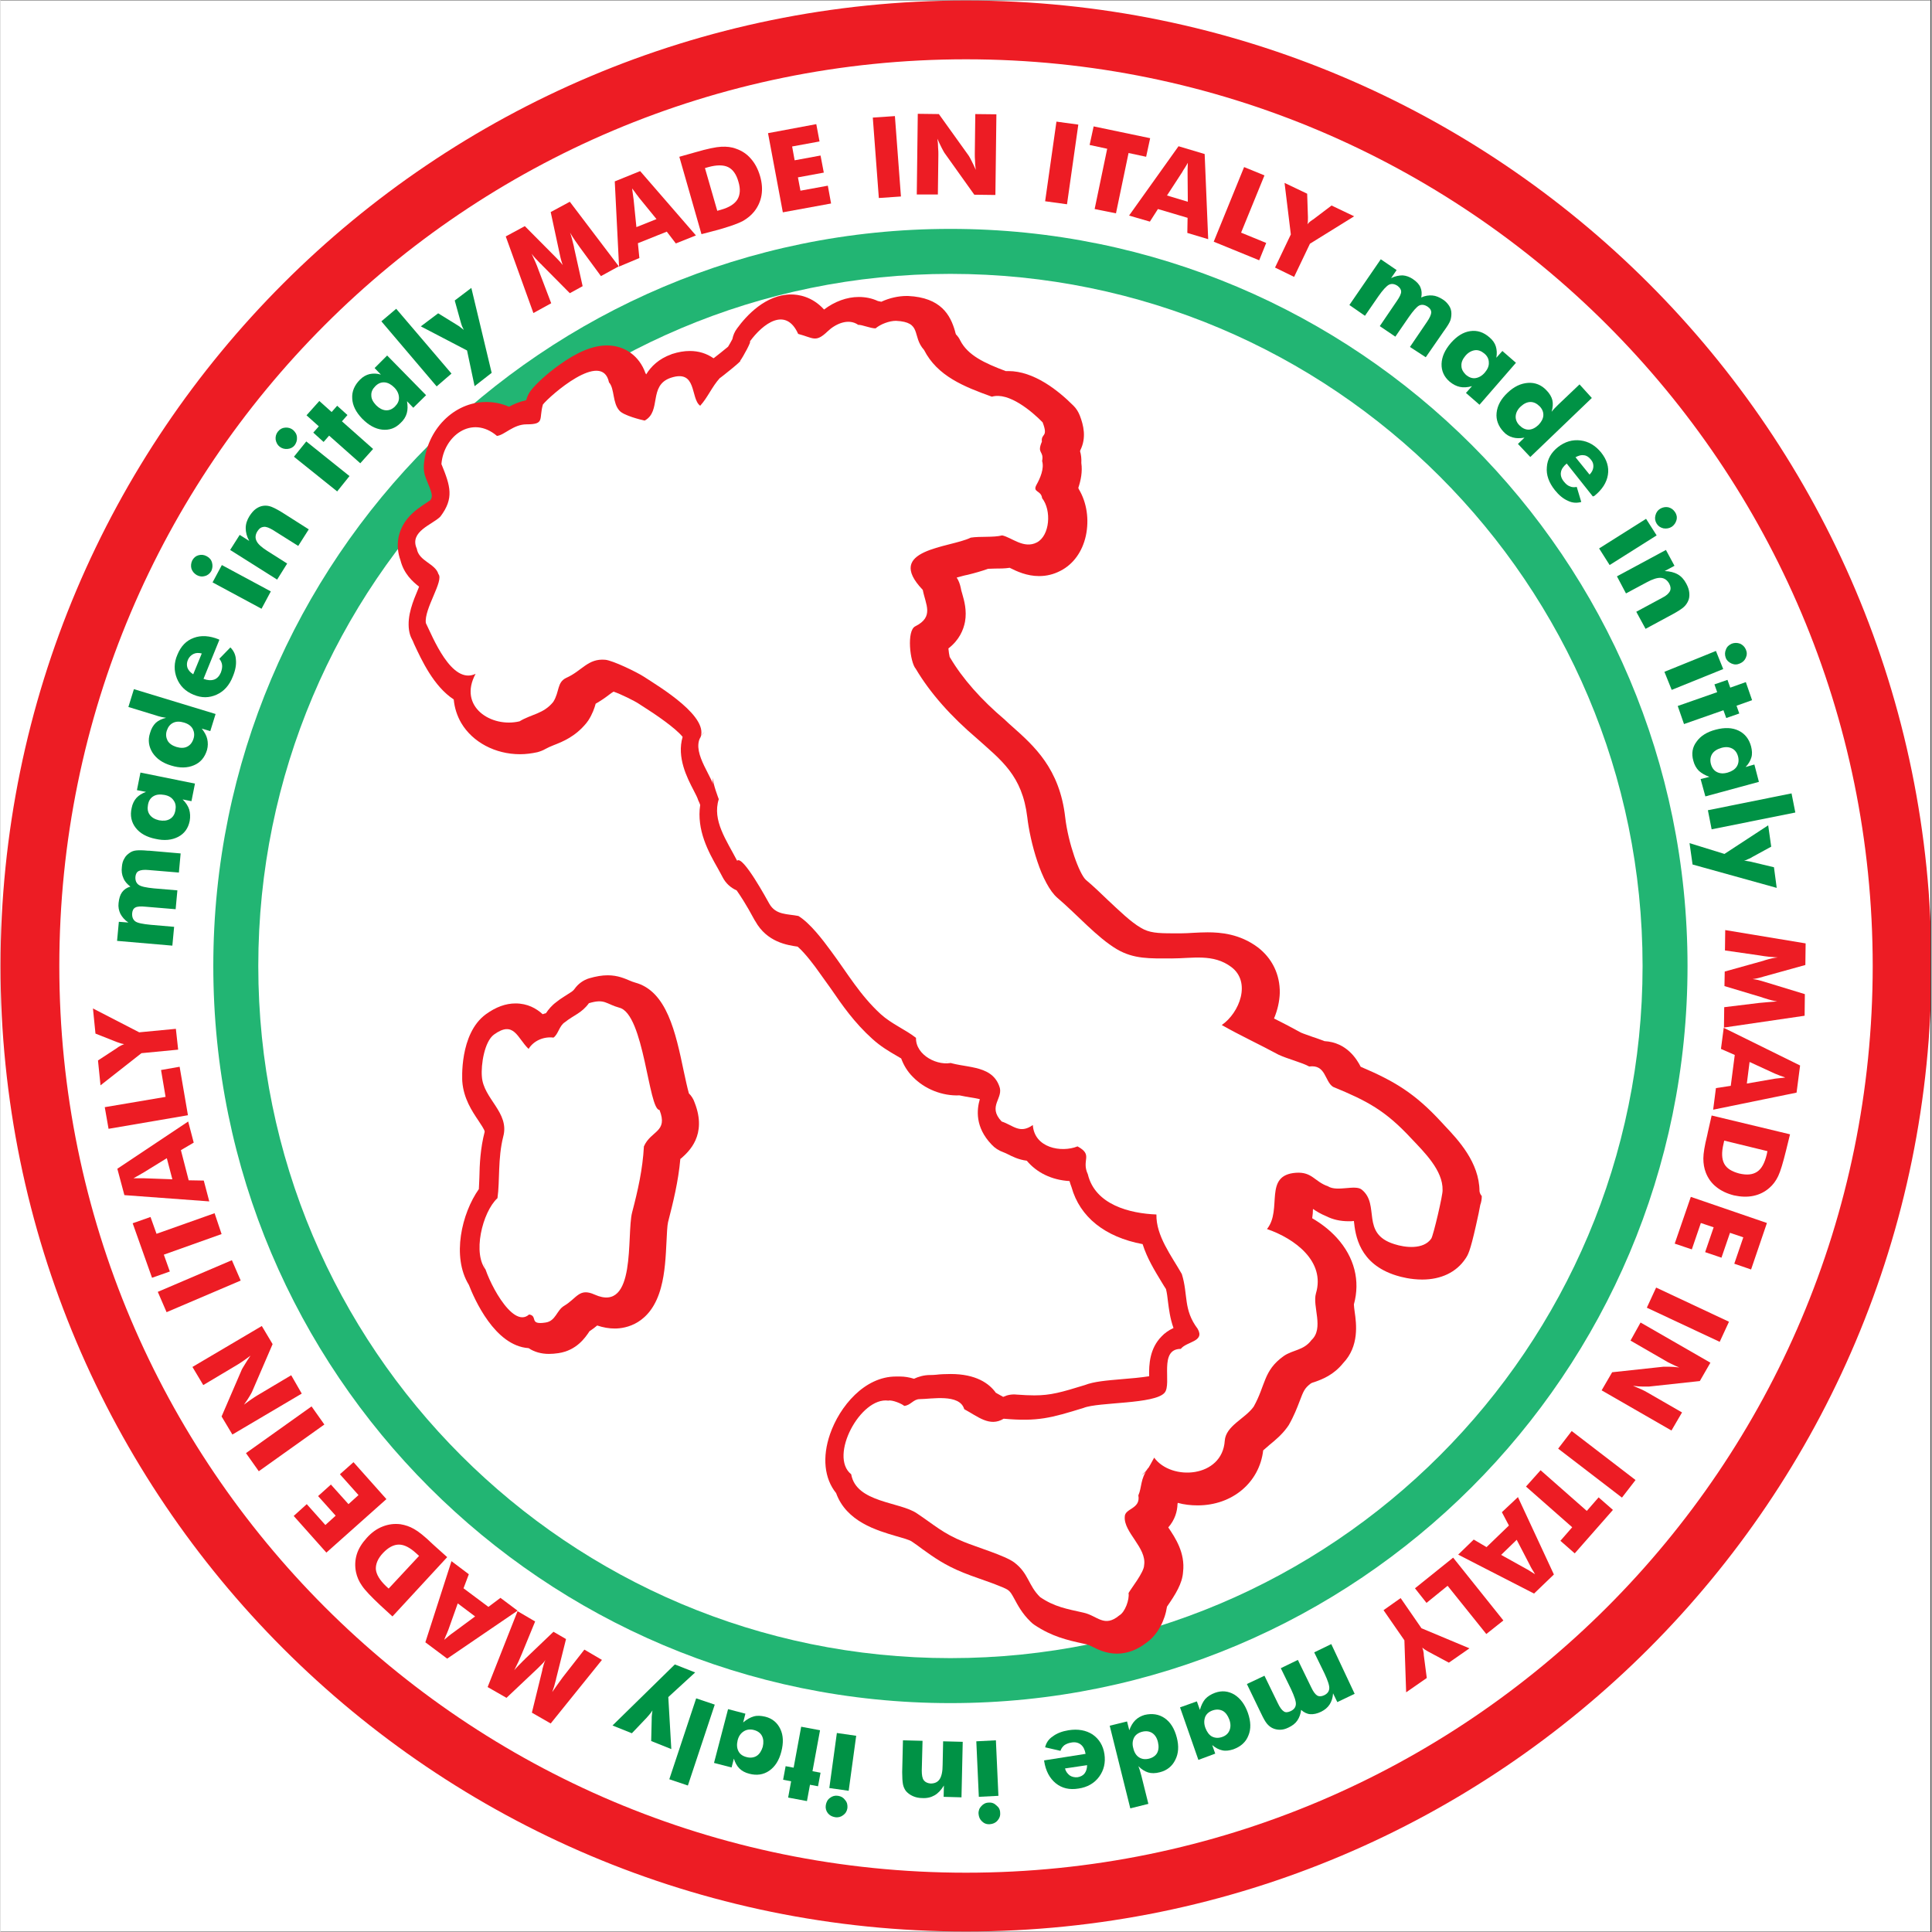 <svg xmlns="http://www.w3.org/2000/svg" xmlns:xlink="http://www.w3.org/1999/xlink" width="300" zoomAndPan="magnify" viewBox="0 0 224.88 225" height="300" preserveAspectRatio="xMidYMid meet" version="1.0"><rect x="0" y="0" width="224.88" height="225" fill="#333333" stroke="none"/><defs><clipPath id="1c4e434b78"><path d="M 0 0.059 L 224.762 0.059 L 224.762 224.938 L 0 224.938 Z M 0 0.059 " clip-rule="nonzero"/></clipPath></defs><g clip-path="url(#1c4e434b78)"><path fill="#ffffff" d="M 0 0.059 L 224.879 0.059 L 224.879 224.941 L 0 224.941 Z M 0 0.059 " fill-opacity="1" fill-rule="nonzero"/><path fill="#ffffff" d="M 0 0.059 L 224.879 0.059 L 224.879 224.941 L 0 224.941 Z M 0 0.059 " fill-opacity="1" fill-rule="nonzero"/><path fill="#ed1c24" d="M 112.441 0.059 C 50.355 0.059 0 50.414 0 112.5 C 0 174.586 50.355 224.941 112.441 224.941 C 174.527 224.941 224.879 174.586 224.879 112.5 C 224.879 50.414 174.527 0.059 112.441 0.059 Z M 112.441 218.094 C 54.129 218.094 6.848 170.812 6.848 112.5 C 6.848 54.188 54.129 6.906 112.441 6.906 C 170.75 6.906 218.035 54.188 218.035 112.5 C 218.035 170.812 170.75 218.094 112.441 218.094 Z M 112.441 218.094 " fill-opacity="1" fill-rule="nonzero"/></g><path fill="#22b573" d="M 110.625 26.656 C 63.227 26.656 24.781 65.07 24.781 112.5 C 24.781 159.898 63.199 198.344 110.625 198.344 C 158.023 198.344 196.469 159.93 196.469 112.5 C 196.469 65.102 158.023 26.656 110.625 26.656 Z M 110.625 193.105 C 66.125 193.105 30.02 157.031 30.02 112.5 C 30.02 67.969 66.125 31.895 110.625 31.895 C 155.156 31.895 191.234 67.969 191.234 112.5 C 191.234 157.031 155.156 193.105 110.625 193.105 Z M 110.625 193.105 " fill-opacity="1" fill-rule="nonzero"/><path fill="#009245" d="M 20.773 101.617 L 17.262 101.324 C 16.707 101.266 16.328 101.324 16.094 101.441 C 15.859 101.559 15.742 101.793 15.711 102.113 C 15.684 102.523 15.801 102.844 16.094 103.051 C 16.383 103.254 16.969 103.371 17.875 103.461 L 20.598 103.691 L 20.395 105.887 L 16.883 105.594 C 16.328 105.535 15.918 105.566 15.711 105.684 C 15.477 105.801 15.359 106.035 15.332 106.355 C 15.301 106.766 15.418 107.086 15.684 107.293 C 15.945 107.496 16.559 107.613 17.496 107.703 L 20.219 107.938 L 20.012 110.129 L 13.574 109.574 L 13.781 107.352 L 14.891 107.438 C 14.453 107.145 14.16 106.793 13.957 106.414 C 13.781 106.035 13.691 105.625 13.75 105.156 C 13.809 104.629 13.926 104.219 14.16 103.898 C 14.395 103.578 14.719 103.371 15.125 103.254 C 14.746 102.961 14.453 102.641 14.309 102.258 C 14.133 101.879 14.074 101.441 14.133 100.973 C 14.16 100.594 14.25 100.242 14.426 99.977 C 14.57 99.684 14.805 99.48 15.066 99.305 C 15.273 99.156 15.535 99.07 15.801 99.043 C 16.094 99.012 16.531 99.012 17.145 99.07 L 17.293 99.07 L 20.977 99.391 Z M 20.773 101.617 " fill-opacity="1" fill-rule="nonzero"/><path fill="#009245" d="M 16.297 89.973 L 22.645 91.258 L 22.238 93.305 L 21.211 93.102 C 21.594 93.48 21.855 93.891 21.973 94.273 C 22.09 94.68 22.121 95.121 22.031 95.617 C 21.855 96.465 21.418 97.082 20.688 97.461 C 19.953 97.84 19.078 97.93 18.051 97.695 C 17.027 97.492 16.238 97.051 15.742 96.406 C 15.242 95.766 15.066 94.973 15.273 94.098 C 15.359 93.629 15.566 93.219 15.828 92.926 C 16.094 92.633 16.473 92.398 16.941 92.223 L 15.887 92.02 Z M 19.078 92.574 C 18.578 92.488 18.168 92.516 17.816 92.723 C 17.469 92.926 17.262 93.246 17.176 93.715 C 17.086 94.184 17.145 94.566 17.379 94.887 C 17.613 95.207 17.965 95.414 18.461 95.531 C 18.961 95.617 19.367 95.59 19.719 95.383 C 20.07 95.18 20.277 94.855 20.363 94.391 C 20.453 93.922 20.395 93.539 20.16 93.219 C 19.926 92.867 19.574 92.664 19.078 92.574 Z M 19.078 92.574 " fill-opacity="1" fill-rule="nonzero"/><path fill="#009245" d="M 15.535 80.258 L 25.047 83.152 L 24.43 85.145 L 23.438 84.852 C 23.758 85.262 23.992 85.672 24.078 86.078 C 24.168 86.488 24.168 86.898 24.051 87.336 C 23.785 88.215 23.289 88.801 22.527 89.121 C 21.77 89.445 20.891 89.473 19.867 89.152 C 18.871 88.859 18.168 88.363 17.703 87.66 C 17.262 86.957 17.145 86.195 17.41 85.379 C 17.555 84.852 17.789 84.469 18.082 84.18 C 18.375 83.914 18.785 83.711 19.281 83.594 C 19.137 83.562 18.961 83.535 18.754 83.504 C 18.578 83.445 18.375 83.418 18.141 83.328 L 14.891 82.336 Z M 21.359 84.148 C 20.891 84.004 20.453 84.004 20.102 84.18 C 19.75 84.352 19.516 84.645 19.367 85.086 C 19.223 85.523 19.281 85.902 19.457 86.254 C 19.66 86.605 20.012 86.84 20.48 86.988 C 20.977 87.133 21.387 87.133 21.738 86.957 C 22.09 86.781 22.324 86.488 22.469 86.051 C 22.617 85.613 22.559 85.23 22.383 84.879 C 22.18 84.527 21.855 84.293 21.359 84.148 Z M 21.359 84.148 " fill-opacity="1" fill-rule="nonzero"/><path fill="#009245" d="M 25.484 74.523 L 23.641 79.059 C 24.109 79.234 24.52 79.262 24.871 79.145 C 25.223 79.027 25.484 78.734 25.66 78.328 C 25.777 78.004 25.836 77.711 25.805 77.449 C 25.777 77.184 25.66 76.949 25.484 76.719 L 26.77 75.398 C 27.152 75.781 27.387 76.25 27.414 76.836 C 27.473 77.418 27.355 78.062 27.062 78.766 C 26.656 79.82 26.012 80.52 25.164 80.902 C 24.312 81.281 23.438 81.312 22.469 80.902 C 21.535 80.52 20.891 79.875 20.539 79 C 20.188 78.121 20.188 77.184 20.598 76.25 C 21.008 75.254 21.621 74.609 22.5 74.289 C 23.348 73.965 24.344 74.023 25.426 74.465 Z M 23.438 76.102 C 23.086 76.016 22.762 76.016 22.469 76.16 C 22.18 76.309 21.973 76.512 21.828 76.836 C 21.68 77.184 21.68 77.477 21.77 77.77 C 21.887 78.062 22.09 78.297 22.441 78.531 Z M 23.438 76.102 " fill-opacity="1" fill-rule="nonzero"/><path fill="#009245" d="M 22.852 66.973 C 22.559 66.797 22.352 66.562 22.238 66.242 C 22.148 65.922 22.18 65.598 22.324 65.277 C 22.5 64.957 22.734 64.75 23.055 64.664 C 23.379 64.574 23.699 64.605 24.02 64.781 C 24.344 64.957 24.547 65.188 24.637 65.539 C 24.723 65.863 24.695 66.184 24.547 66.504 C 24.371 66.797 24.137 67.004 23.785 67.09 C 23.496 67.18 23.172 67.148 22.852 66.973 Z M 30.398 70.895 L 24.695 67.824 L 25.777 65.805 L 31.48 68.875 Z M 30.398 70.895 " fill-opacity="1" fill-rule="nonzero"/><path fill="#009245" d="M 32.215 67.5 L 26.742 64.047 L 27.855 62.293 L 28.965 62.996 C 28.672 62.469 28.555 61.973 28.555 61.504 C 28.555 61.035 28.703 60.566 28.996 60.098 C 29.23 59.746 29.465 59.453 29.754 59.25 C 30.047 59.047 30.34 58.93 30.664 58.898 C 30.926 58.871 31.219 58.898 31.539 59.016 C 31.832 59.133 32.242 59.336 32.77 59.66 L 35.898 61.648 L 34.672 63.578 L 31.746 61.738 C 31.305 61.473 30.957 61.328 30.664 61.355 C 30.371 61.387 30.137 61.531 29.93 61.855 C 29.668 62.262 29.641 62.645 29.812 62.996 C 29.988 63.375 30.43 63.754 31.074 64.164 L 33.383 65.629 Z M 32.215 67.5 " fill-opacity="1" fill-rule="nonzero"/><path fill="#009245" d="M 32.508 52.023 C 32.242 51.816 32.098 51.527 32.039 51.176 C 32.008 50.824 32.098 50.531 32.301 50.266 C 32.535 49.977 32.797 49.828 33.148 49.801 C 33.5 49.77 33.793 49.859 34.059 50.062 C 34.32 50.297 34.496 50.559 34.523 50.91 C 34.555 51.262 34.465 51.555 34.262 51.848 C 34.059 52.109 33.766 52.258 33.414 52.285 C 33.09 52.316 32.77 52.227 32.508 52.023 Z M 39.207 57.23 L 34.172 53.191 L 35.609 51.41 L 40.641 55.445 Z M 39.207 57.23 " fill-opacity="1" fill-rule="nonzero"/><path fill="#009245" d="M 41.898 53.953 L 38.27 50.734 L 37.625 51.469 L 36.426 50.383 L 37.07 49.652 L 35.637 48.367 L 37.129 46.699 L 38.562 47.984 L 39.207 47.254 L 40.406 48.336 L 39.762 49.066 L 43.391 52.285 Z M 41.898 53.953 " fill-opacity="1" fill-rule="nonzero"/><path fill="#009245" d="M 45.027 41.402 L 49.562 46.023 L 48.07 47.488 L 47.34 46.727 C 47.43 47.254 47.43 47.723 47.312 48.133 C 47.195 48.543 46.961 48.922 46.578 49.273 C 45.965 49.887 45.262 50.121 44.445 50.035 C 43.625 49.945 42.863 49.508 42.133 48.773 C 41.402 48.016 40.992 47.223 40.961 46.406 C 40.902 45.586 41.227 44.855 41.867 44.211 C 42.219 43.859 42.602 43.656 42.98 43.566 C 43.391 43.48 43.828 43.48 44.297 43.625 L 43.566 42.863 Z M 45.848 45.117 C 45.496 44.766 45.117 44.562 44.734 44.531 C 44.328 44.504 43.977 44.648 43.652 44.973 C 43.332 45.293 43.156 45.645 43.184 46.055 C 43.184 46.465 43.391 46.816 43.742 47.195 C 44.094 47.547 44.473 47.75 44.852 47.781 C 45.262 47.809 45.613 47.664 45.938 47.34 C 46.258 47.02 46.434 46.668 46.402 46.258 C 46.375 45.848 46.199 45.469 45.848 45.117 Z M 45.848 45.117 " fill-opacity="1" fill-rule="nonzero"/><path fill="#009245" d="M 50.793 45 L 44.355 37.422 L 46.082 35.961 L 52.52 43.508 Z M 50.793 45 " fill-opacity="1" fill-rule="nonzero"/><path fill="#009245" d="M 55.211 44.973 L 54.332 40.816 L 48.949 38.008 L 50.969 36.488 L 53.105 37.805 C 53.281 37.922 53.453 38.008 53.57 38.125 C 53.719 38.242 53.836 38.328 53.953 38.418 C 53.895 38.27 53.805 38.125 53.746 37.98 C 53.688 37.832 53.629 37.629 53.57 37.422 L 52.898 34.996 L 54.832 33.531 L 57.199 43.422 Z M 55.211 44.973 " fill-opacity="1" fill-rule="nonzero"/><path fill="#ed1c24" d="M 72.004 31.016 L 69.926 32.156 L 67.5 28.852 C 67.324 28.617 67.148 28.352 66.941 28.059 C 66.738 27.77 66.535 27.445 66.328 27.094 C 66.477 27.477 66.594 27.973 66.738 28.559 C 66.77 28.676 66.797 28.793 66.797 28.852 L 67.793 33.328 L 66.301 34.145 L 63.082 30.898 C 63.051 30.84 62.965 30.781 62.875 30.695 C 62.438 30.254 62.086 29.875 61.852 29.551 C 62 29.875 62.145 30.195 62.293 30.52 C 62.438 30.84 62.555 31.16 62.672 31.484 L 64.133 35.316 L 62.059 36.457 L 58.84 27.535 L 61.062 26.336 L 64.602 29.902 C 64.633 29.934 64.66 29.961 64.719 30.02 C 65.043 30.344 65.305 30.637 65.48 30.867 C 65.422 30.723 65.363 30.547 65.305 30.344 C 65.246 30.137 65.188 29.902 65.129 29.609 L 64.074 24.695 L 66.301 23.496 Z M 72.004 31.016 " fill-opacity="1" fill-rule="nonzero"/><path fill="#ed1c24" d="M 72.035 31.043 L 71.535 21.125 L 74.492 19.926 L 80.988 27.418 L 78.648 28.352 L 77.594 26.977 L 74.23 28.324 L 74.402 30.051 Z M 74.055 26.449 L 76.395 25.516 L 74.344 23 C 74.285 22.91 74.199 22.793 74.055 22.617 C 73.938 22.441 73.762 22.207 73.555 21.945 C 73.586 22.18 73.613 22.414 73.645 22.617 C 73.672 22.824 73.703 23.027 73.73 23.234 Z M 74.055 26.449 " fill-opacity="1" fill-rule="nonzero"/><path fill="#ed1c24" d="M 81.633 27.27 L 79.055 18.258 L 80.93 17.73 C 82.332 17.324 83.328 17.117 83.941 17.09 C 84.559 17.059 85.141 17.117 85.668 17.324 C 86.34 17.555 86.926 17.938 87.395 18.492 C 87.863 19.02 88.215 19.691 88.449 20.48 C 88.684 21.273 88.742 22.031 88.625 22.734 C 88.508 23.438 88.215 24.082 87.773 24.637 C 87.426 25.074 86.984 25.426 86.488 25.719 C 85.961 26.012 85.113 26.305 83.941 26.656 L 83.531 26.773 Z M 83.473 24.551 L 83.883 24.434 C 84.848 24.168 85.492 23.758 85.816 23.234 C 86.137 22.707 86.195 22.004 85.934 21.156 C 85.699 20.309 85.289 19.723 84.73 19.457 C 84.176 19.195 83.414 19.195 82.449 19.457 L 82.039 19.574 Z M 83.473 24.551 " fill-opacity="1" fill-rule="nonzero"/><path fill="#ed1c24" d="M 91.109 24.727 L 89.383 15.508 L 95.004 14.457 L 95.383 16.473 L 92.191 17.059 L 92.484 18.668 L 95.5 18.113 L 95.879 20.102 L 92.867 20.656 L 93.16 22.207 L 96.348 21.625 L 96.727 23.699 Z M 91.109 24.727 " fill-opacity="1" fill-rule="nonzero"/><path fill="#ed1c24" d="M 102.289 23.059 L 101.586 13.695 L 104.16 13.52 L 104.863 22.883 Z M 102.289 23.059 " fill-opacity="1" fill-rule="nonzero"/><path fill="#ed1c24" d="M 106.707 22.648 L 106.824 13.254 L 109.281 13.285 L 112.762 18.141 C 112.82 18.23 112.938 18.434 113.082 18.727 C 113.23 19.02 113.406 19.371 113.582 19.781 C 113.523 19.398 113.492 19.047 113.492 18.727 C 113.465 18.434 113.465 18.141 113.465 17.906 L 113.523 13.285 L 115.98 13.312 L 115.863 22.707 L 113.406 22.676 L 109.922 17.789 C 109.867 17.703 109.75 17.496 109.602 17.207 C 109.457 16.914 109.281 16.562 109.105 16.152 C 109.164 16.531 109.191 16.883 109.191 17.207 C 109.223 17.496 109.223 17.789 109.223 18.023 L 109.164 22.648 Z M 106.707 22.648 " fill-opacity="1" fill-rule="nonzero"/><path fill="#ed1c24" d="M 121.656 23.438 L 122.973 14.164 L 125.52 14.512 L 124.203 23.789 Z M 121.656 23.438 " fill-opacity="1" fill-rule="nonzero"/><path fill="#ed1c24" d="M 127.422 24.344 L 128.883 17.324 L 126.836 16.883 L 127.305 14.719 L 133.887 16.094 L 133.418 18.258 L 131.371 17.82 L 129.906 24.844 Z M 127.422 24.344 " fill-opacity="1" fill-rule="nonzero"/><path fill="#ed1c24" d="M 131.43 25.105 L 137.191 17.031 L 140.234 17.938 L 140.645 27.855 L 138.215 27.125 L 138.246 25.367 L 134.793 24.344 L 133.855 25.809 Z M 135.848 22.766 L 138.273 23.496 L 138.246 20.25 C 138.246 20.16 138.246 19.984 138.246 19.781 C 138.246 19.574 138.273 19.281 138.273 18.961 C 138.156 19.164 138.043 19.371 137.926 19.547 C 137.809 19.723 137.691 19.898 137.602 20.074 Z M 135.848 22.766 " fill-opacity="1" fill-rule="nonzero"/><path fill="#ed1c24" d="M 141.289 28.148 L 144.828 19.457 L 147.199 20.426 L 144.477 27.094 L 147.402 28.293 L 146.586 30.312 Z M 141.289 28.148 " fill-opacity="1" fill-rule="nonzero"/><path fill="#ed1c24" d="M 148.43 31.16 L 150.27 27.301 L 149.539 21.301 L 152.172 22.559 L 152.262 25.281 C 152.262 25.309 152.262 25.309 152.262 25.367 C 152.262 25.66 152.262 25.926 152.203 26.129 C 152.32 25.953 152.523 25.777 152.758 25.633 C 152.789 25.602 152.816 25.574 152.848 25.574 L 155.012 23.934 L 157.645 25.191 L 152.496 28.383 L 150.652 32.246 Z M 148.43 31.16 " fill-opacity="1" fill-rule="nonzero"/><path fill="#009245" d="M 164.141 40.406 L 166.129 37.48 C 166.449 37.012 166.598 36.664 166.625 36.398 C 166.625 36.137 166.508 35.93 166.219 35.727 C 165.867 35.492 165.543 35.434 165.223 35.578 C 164.93 35.727 164.52 36.195 163.992 36.953 L 162.441 39.207 L 160.629 37.98 L 162.617 35.055 C 162.941 34.586 163.117 34.234 163.117 33.969 C 163.117 33.707 162.969 33.504 162.707 33.297 C 162.355 33.062 162.031 33.004 161.711 33.152 C 161.418 33.297 160.98 33.766 160.453 34.527 L 158.902 36.777 L 157.09 35.52 L 160.746 30.195 L 162.59 31.453 L 161.945 32.391 C 162.414 32.156 162.883 32.07 163.293 32.07 C 163.699 32.098 164.109 32.246 164.492 32.508 C 164.93 32.801 165.223 33.121 165.367 33.473 C 165.516 33.824 165.543 34.203 165.457 34.645 C 165.895 34.438 166.332 34.379 166.742 34.41 C 167.152 34.438 167.562 34.613 167.973 34.879 C 168.293 35.082 168.527 35.344 168.703 35.609 C 168.879 35.871 168.969 36.195 168.969 36.516 C 168.969 36.777 168.938 37.043 168.852 37.305 C 168.762 37.57 168.527 37.949 168.176 38.445 L 168.09 38.562 L 165.984 41.605 Z M 164.141 40.406 " fill-opacity="1" fill-rule="nonzero"/><path fill="#009245" d="M 176.488 42.25 L 172.242 47.137 L 170.664 45.762 L 171.367 44.973 C 170.84 45.117 170.371 45.148 169.961 45.059 C 169.551 44.973 169.145 44.766 168.762 44.445 C 168.117 43.891 167.797 43.188 167.824 42.367 C 167.855 41.547 168.207 40.758 168.91 39.938 C 169.609 39.148 170.344 38.68 171.16 38.562 C 171.98 38.445 172.711 38.68 173.414 39.297 C 173.793 39.617 174.027 39.969 174.145 40.348 C 174.262 40.73 174.293 41.168 174.203 41.664 L 174.906 40.875 Z M 172.859 43.391 C 173.18 43.012 173.355 42.633 173.328 42.223 C 173.328 41.812 173.152 41.461 172.801 41.168 C 172.449 40.875 172.07 40.73 171.688 40.789 C 171.309 40.848 170.926 41.051 170.605 41.43 C 170.285 41.812 170.109 42.191 170.137 42.602 C 170.137 43.012 170.344 43.332 170.664 43.656 C 171.016 43.949 171.395 44.094 171.777 44.035 C 172.156 43.977 172.535 43.773 172.859 43.391 Z M 172.859 43.391 " fill-opacity="1" fill-rule="nonzero"/><path fill="#009245" d="M 185.324 46.348 L 178.156 53.223 L 176.719 51.699 L 177.48 50.969 C 176.953 51.059 176.516 51.059 176.105 50.941 C 175.695 50.824 175.344 50.617 175.055 50.297 C 174.438 49.652 174.145 48.891 174.234 48.074 C 174.32 47.254 174.73 46.465 175.52 45.73 C 176.254 45.031 177.043 44.648 177.891 44.59 C 178.711 44.531 179.441 44.824 180.027 45.441 C 180.406 45.82 180.641 46.23 180.73 46.609 C 180.816 46.992 180.789 47.43 180.641 47.957 C 180.73 47.84 180.848 47.691 180.992 47.547 C 181.141 47.398 181.285 47.254 181.43 47.109 L 183.891 44.766 Z M 179.09 49.508 C 179.441 49.156 179.648 48.773 179.676 48.395 C 179.703 48.016 179.559 47.633 179.238 47.312 C 178.914 46.992 178.562 46.816 178.184 46.816 C 177.805 46.816 177.422 46.992 177.043 47.34 C 176.664 47.691 176.488 48.074 176.457 48.453 C 176.43 48.832 176.574 49.215 176.895 49.535 C 177.219 49.859 177.57 50.035 177.949 50.035 C 178.328 50.035 178.711 49.859 179.09 49.508 Z M 179.09 49.508 " fill-opacity="1" fill-rule="nonzero"/><path fill="#009245" d="M 185.441 57.816 L 182.398 53.984 C 182.016 54.305 181.781 54.625 181.723 55.008 C 181.664 55.359 181.781 55.738 182.074 56.09 C 182.281 56.352 182.516 56.559 182.777 56.645 C 183.039 56.762 183.305 56.762 183.566 56.703 L 184.094 58.461 C 183.566 58.605 183.039 58.578 182.516 58.312 C 181.988 58.078 181.488 57.668 181.023 57.086 C 180.32 56.207 179.996 55.301 180.086 54.395 C 180.145 53.484 180.582 52.695 181.402 52.051 C 182.191 51.438 183.07 51.176 184.008 51.293 C 184.941 51.41 185.73 51.875 186.406 52.695 C 187.078 53.543 187.34 54.395 187.195 55.301 C 187.051 56.207 186.523 57.027 185.613 57.758 Z M 185.059 55.27 C 185.324 55.008 185.469 54.715 185.5 54.395 C 185.527 54.07 185.441 53.777 185.207 53.516 C 184.973 53.223 184.707 53.047 184.414 53.02 C 184.121 52.961 183.801 53.047 183.422 53.25 Z M 185.059 55.27 " fill-opacity="1" fill-rule="nonzero"/><path fill="#009245" d="M 186.172 63.871 L 191.641 60.422 L 192.871 62.352 L 187.398 65.805 Z M 193.281 59.25 C 193.574 59.074 193.895 59.016 194.219 59.074 C 194.566 59.16 194.801 59.336 195.008 59.629 C 195.211 59.922 195.27 60.246 195.184 60.566 C 195.094 60.887 194.918 61.152 194.625 61.355 C 194.336 61.531 194.012 61.59 193.66 61.531 C 193.309 61.445 193.047 61.27 192.871 60.977 C 192.695 60.684 192.637 60.363 192.727 60.039 C 192.812 59.688 192.988 59.426 193.281 59.25 Z M 193.281 59.25 " fill-opacity="1" fill-rule="nonzero"/><path fill="#009245" d="M 188.25 67.121 L 193.953 64.047 L 194.949 65.891 L 193.809 66.504 C 194.422 66.535 194.918 66.652 195.328 66.887 C 195.738 67.121 196.059 67.473 196.324 67.969 C 196.527 68.348 196.645 68.699 196.676 69.051 C 196.703 69.402 196.676 69.723 196.527 70.016 C 196.41 70.281 196.234 70.516 196.004 70.719 C 195.77 70.926 195.359 71.188 194.832 71.48 L 191.582 73.234 L 190.5 71.246 L 193.543 69.605 C 194.012 69.375 194.277 69.109 194.422 68.848 C 194.539 68.582 194.512 68.289 194.336 67.969 C 194.102 67.559 193.777 67.324 193.367 67.297 C 192.961 67.266 192.402 67.441 191.699 67.824 L 189.301 69.109 Z M 188.25 67.121 " fill-opacity="1" fill-rule="nonzero"/><path fill="#009245" d="M 193.777 78.238 L 199.777 75.809 L 200.625 77.918 L 194.625 80.344 Z M 201.621 74.961 C 201.941 74.844 202.262 74.844 202.586 74.961 C 202.906 75.109 203.113 75.312 203.258 75.633 C 203.406 75.957 203.406 76.277 203.258 76.602 C 203.113 76.922 202.906 77.125 202.555 77.273 C 202.234 77.418 201.914 77.418 201.59 77.273 C 201.27 77.125 201.035 76.922 200.918 76.602 C 200.801 76.277 200.801 75.957 200.945 75.633 C 201.062 75.312 201.297 75.109 201.621 74.961 Z M 201.621 74.961 " fill-opacity="1" fill-rule="nonzero"/><path fill="#009245" d="M 195.328 82.219 L 199.922 80.609 L 199.602 79.703 L 201.121 79.176 L 201.445 80.082 L 203.258 79.438 L 203.988 81.543 L 202.176 82.188 L 202.496 83.094 L 200.977 83.621 L 200.652 82.715 L 196.059 84.324 Z M 195.328 82.219 " fill-opacity="1" fill-rule="nonzero"/><path fill="#009245" d="M 204.781 91.055 L 198.547 92.75 L 197.992 90.73 L 199.016 90.469 C 198.52 90.293 198.109 90.059 197.785 89.766 C 197.492 89.473 197.262 89.062 197.145 88.598 C 196.91 87.777 197.027 87.016 197.523 86.371 C 197.992 85.699 198.754 85.23 199.777 84.969 C 200.801 84.703 201.68 84.734 202.41 85.086 C 203.141 85.438 203.637 86.051 203.871 86.93 C 203.988 87.395 204.02 87.836 203.902 88.215 C 203.785 88.598 203.578 88.977 203.23 89.328 L 204.254 89.035 Z M 201.152 89.973 C 201.648 89.824 202 89.59 202.203 89.27 C 202.41 88.945 202.469 88.539 202.352 88.098 C 202.234 87.66 202 87.336 201.648 87.164 C 201.297 86.988 200.887 86.957 200.391 87.105 C 199.895 87.25 199.543 87.484 199.336 87.805 C 199.133 88.129 199.074 88.539 199.191 88.977 C 199.309 89.414 199.543 89.738 199.895 89.914 C 200.246 90.09 200.652 90.117 201.152 89.973 Z M 201.152 89.973 " fill-opacity="1" fill-rule="nonzero"/><path fill="#009245" d="M 198.84 94.359 L 208.582 92.398 L 209.023 94.625 L 199.277 96.582 Z M 198.84 94.359 " fill-opacity="1" fill-rule="nonzero"/><path fill="#009245" d="M 196.703 98.191 L 200.77 99.449 L 205.863 96.117 L 206.215 98.602 L 204.02 99.801 C 203.844 99.918 203.668 100.008 203.492 100.066 C 203.348 100.152 203.172 100.211 203.055 100.242 C 203.199 100.242 203.375 100.27 203.551 100.301 C 203.727 100.328 203.902 100.359 204.105 100.418 L 206.535 101 L 206.855 103.402 L 197.055 100.68 Z M 196.703 98.191 " fill-opacity="1" fill-rule="nonzero"/><path fill="#ed1c24" d="M 200.711 119.668 L 200.742 117.297 L 204.809 116.801 C 205.102 116.773 205.422 116.742 205.773 116.715 C 206.125 116.684 206.504 116.656 206.914 116.625 C 206.504 116.566 206.039 116.449 205.422 116.246 C 205.305 116.215 205.219 116.188 205.16 116.156 L 200.77 114.84 L 200.801 113.145 L 205.219 111.914 C 205.277 111.887 205.363 111.887 205.48 111.828 C 206.066 111.652 206.562 111.535 206.973 111.504 C 206.621 111.477 206.273 111.445 205.922 111.418 C 205.57 111.387 205.219 111.328 204.867 111.27 L 200.828 110.688 L 200.859 108.316 L 210.223 109.867 L 210.191 112.383 L 205.336 113.73 C 205.305 113.73 205.246 113.758 205.16 113.789 C 204.723 113.906 204.371 113.992 204.047 114.02 C 204.223 114.051 204.398 114.078 204.605 114.109 C 204.809 114.168 205.043 114.227 205.336 114.312 L 210.133 115.777 L 210.105 118.293 Z M 200.711 119.668 " fill-opacity="1" fill-rule="nonzero"/><path fill="#ed1c24" d="M 200.684 119.699 L 209.578 124.086 L 209.168 127.246 L 199.453 129.234 L 199.777 126.719 L 201.504 126.457 L 201.969 122.859 L 200.363 122.156 Z M 203.695 123.676 L 203.375 126.191 L 206.562 125.637 C 206.652 125.609 206.828 125.609 207.031 125.578 C 207.238 125.551 207.531 125.52 207.852 125.492 C 207.617 125.402 207.414 125.316 207.207 125.258 C 207.004 125.168 206.828 125.109 206.621 125.023 Z M 203.695 123.676 " fill-opacity="1" fill-rule="nonzero"/><path fill="#ed1c24" d="M 199.277 129.91 L 208.406 132.102 L 207.938 134.004 C 207.59 135.41 207.297 136.402 207.031 136.961 C 206.77 137.516 206.418 137.984 206.008 138.336 C 205.48 138.805 204.84 139.125 204.137 139.27 C 203.434 139.418 202.672 139.387 201.883 139.215 C 201.062 139.008 200.391 138.688 199.836 138.246 C 199.277 137.809 198.871 137.254 198.605 136.578 C 198.402 136.055 198.312 135.527 198.312 134.91 C 198.312 134.328 198.461 133.418 198.754 132.25 L 198.84 131.84 Z M 200.742 132.836 L 200.652 133.246 C 200.422 134.211 200.449 134.969 200.742 135.527 C 201.035 136.082 201.621 136.434 202.496 136.668 C 203.375 136.871 204.047 136.812 204.574 136.461 C 205.102 136.113 205.453 135.438 205.688 134.473 L 205.773 134.062 Z M 200.742 132.836 " fill-opacity="1" fill-rule="nonzero"/><path fill="#ed1c24" d="M 196.852 139.387 L 205.715 142.43 L 203.871 147.844 L 201.914 147.172 L 202.965 144.098 L 201.414 143.574 L 200.422 146.469 L 198.52 145.824 L 199.512 142.93 L 198.02 142.43 L 196.969 145.504 L 194.977 144.832 Z M 196.852 139.387 " fill-opacity="1" fill-rule="nonzero"/><path fill="#ed1c24" d="M 192.812 149.949 L 201.297 153.93 L 200.215 156.27 L 191.73 152.293 Z M 192.812 149.949 " fill-opacity="1" fill-rule="nonzero"/><path fill="#ed1c24" d="M 191 154.02 L 199.133 158.699 L 197.902 160.836 L 191.965 161.48 C 191.848 161.48 191.613 161.48 191.293 161.48 C 190.969 161.48 190.559 161.449 190.121 161.391 C 190.473 161.535 190.793 161.684 191.086 161.801 C 191.352 161.918 191.613 162.062 191.816 162.18 L 195.828 164.492 L 194.598 166.598 L 186.465 161.918 L 187.691 159.812 L 193.66 159.168 C 193.777 159.168 194.012 159.168 194.336 159.168 C 194.656 159.168 195.066 159.195 195.504 159.254 C 195.125 159.109 194.832 158.961 194.539 158.816 C 194.277 158.699 194.012 158.551 193.836 158.438 L 189.828 156.125 Z M 191 154.02 " fill-opacity="1" fill-rule="nonzero"/><path fill="#ed1c24" d="M 182.98 166.656 L 190.414 172.363 L 188.832 174.41 L 181.402 168.707 Z M 182.98 166.656 " fill-opacity="1" fill-rule="nonzero"/><path fill="#ed1c24" d="M 179.355 171.223 L 184.738 175.961 L 186.113 174.383 L 187.781 175.844 L 183.332 180.906 L 181.664 179.441 L 183.039 177.863 L 177.656 173.125 Z M 179.355 171.223 " fill-opacity="1" fill-rule="nonzero"/><path fill="#ed1c24" d="M 176.719 174.352 L 180.906 183.363 L 178.594 185.586 L 169.758 181.051 L 171.57 179.297 L 173.062 180.176 L 175.668 177.66 L 174.848 176.109 Z M 176.574 179.324 L 174.762 181.082 L 177.598 182.66 C 177.688 182.719 177.832 182.777 178.008 182.895 C 178.184 183.012 178.418 183.16 178.711 183.336 C 178.594 183.129 178.477 182.926 178.359 182.75 C 178.242 182.574 178.156 182.367 178.066 182.195 Z M 176.574 179.324 " fill-opacity="1" fill-rule="nonzero"/><path fill="#ed1c24" d="M 169.172 181.402 L 175.023 188.719 L 173.035 190.297 L 168.527 184.68 L 166.07 186.672 L 164.727 184.973 Z M 169.172 181.402 " fill-opacity="1" fill-rule="nonzero"/><path fill="#ed1c24" d="M 163.059 186.113 L 165.484 189.625 L 171.074 191.965 L 168.676 193.633 L 166.277 192.348 C 166.277 192.348 166.246 192.316 166.219 192.316 C 165.953 192.172 165.75 192.023 165.574 191.879 C 165.66 192.082 165.719 192.316 165.75 192.609 C 165.75 192.668 165.75 192.695 165.75 192.727 L 166.102 195.418 L 163.699 197.086 L 163.496 191.031 L 161.066 187.52 Z M 163.059 186.113 " fill-opacity="1" fill-rule="nonzero"/><path fill="#009245" d="M 147.199 195.156 L 148.75 198.344 C 148.984 198.84 149.219 199.164 149.453 199.309 C 149.656 199.457 149.922 199.426 150.242 199.281 C 150.621 199.105 150.828 198.84 150.855 198.492 C 150.887 198.141 150.68 197.555 150.301 196.734 L 149.102 194.277 L 151.09 193.312 L 152.641 196.5 C 152.875 197 153.109 197.32 153.344 197.465 C 153.547 197.582 153.812 197.582 154.133 197.438 C 154.512 197.262 154.719 197 154.746 196.648 C 154.777 196.297 154.57 195.711 154.191 194.891 L 152.992 192.434 L 154.98 191.469 L 157.703 197.262 L 155.684 198.227 L 155.188 197.203 C 155.156 197.73 155.012 198.168 154.777 198.52 C 154.543 198.871 154.223 199.133 153.812 199.34 C 153.344 199.574 152.906 199.66 152.523 199.633 C 152.145 199.602 151.793 199.426 151.469 199.133 C 151.414 199.602 151.266 200.012 151.031 200.363 C 150.797 200.715 150.445 200.977 150.008 201.184 C 149.656 201.359 149.336 201.445 149.012 201.445 C 148.691 201.445 148.398 201.387 148.105 201.242 C 147.871 201.125 147.668 200.949 147.492 200.742 C 147.316 200.539 147.082 200.129 146.82 199.574 L 146.762 199.457 L 145.152 196.121 Z M 147.199 195.156 " fill-opacity="1" fill-rule="nonzero"/><path fill="#009245" d="M 139.504 204.957 L 137.367 198.84 L 139.328 198.141 L 139.68 199.133 C 139.824 198.609 140.031 198.199 140.293 197.875 C 140.586 197.555 140.969 197.32 141.434 197.145 C 142.254 196.852 142.984 196.941 143.688 197.348 C 144.391 197.789 144.918 198.492 145.27 199.484 C 145.617 200.48 145.648 201.359 145.328 202.117 C 145.035 202.879 144.449 203.406 143.57 203.727 C 143.102 203.875 142.691 203.934 142.285 203.844 C 141.875 203.758 141.492 203.551 141.113 203.23 L 141.465 204.227 Z M 140.324 201.242 C 140.5 201.707 140.762 202.059 141.082 202.234 C 141.434 202.41 141.816 202.441 142.254 202.293 C 142.691 202.148 142.984 201.883 143.133 201.504 C 143.277 201.152 143.277 200.715 143.102 200.246 C 142.926 199.777 142.664 199.426 142.344 199.25 C 141.992 199.074 141.609 199.047 141.172 199.191 C 140.734 199.34 140.441 199.602 140.293 199.953 C 140.148 200.363 140.148 200.773 140.324 201.242 Z M 140.324 201.242 " fill-opacity="1" fill-rule="nonzero"/><path fill="#009245" d="M 131.574 210.602 L 129.176 200.977 L 131.195 200.48 L 131.457 201.504 C 131.633 201.008 131.867 200.625 132.16 200.332 C 132.453 200.043 132.832 199.836 133.242 199.719 C 134.121 199.516 134.91 199.633 135.582 200.098 C 136.258 200.566 136.723 201.328 136.988 202.352 C 137.25 203.348 137.191 204.227 136.812 204.957 C 136.461 205.688 135.848 206.184 135.027 206.391 C 134.5 206.535 134.031 206.535 133.652 206.418 C 133.273 206.301 132.891 206.066 132.512 205.688 C 132.57 205.836 132.629 205.98 132.688 206.184 C 132.746 206.359 132.805 206.566 132.863 206.801 L 133.68 210.078 Z M 131.926 203.609 C 132.043 204.109 132.277 204.461 132.598 204.664 C 132.922 204.867 133.301 204.926 133.77 204.809 C 134.207 204.691 134.531 204.461 134.707 204.137 C 134.883 203.785 134.91 203.375 134.793 202.879 C 134.676 202.383 134.441 202.031 134.121 201.824 C 133.797 201.621 133.418 201.562 132.949 201.68 C 132.512 201.797 132.188 202.031 132.016 202.352 C 131.84 202.703 131.781 203.113 131.926 203.609 Z M 131.926 203.609 " fill-opacity="1" fill-rule="nonzero"/><path fill="#009245" d="M 121.539 205.016 L 126.367 204.254 C 126.277 203.758 126.105 203.406 125.812 203.172 C 125.52 202.938 125.137 202.852 124.699 202.938 C 124.348 202.996 124.086 203.113 123.879 203.258 C 123.676 203.434 123.527 203.641 123.441 203.902 L 121.656 203.492 C 121.773 202.969 122.066 202.527 122.562 202.207 C 123.031 201.855 123.645 201.621 124.379 201.504 C 125.488 201.328 126.426 201.504 127.188 202 C 127.945 202.527 128.414 203.289 128.562 204.285 C 128.707 205.277 128.504 206.156 127.945 206.918 C 127.391 207.676 126.57 208.145 125.547 208.293 C 124.496 208.469 123.617 208.262 122.887 207.676 C 122.184 207.094 121.715 206.242 121.539 205.074 Z M 123.969 205.953 C 124.055 206.301 124.262 206.566 124.523 206.77 C 124.785 206.945 125.109 207.004 125.43 206.977 C 125.781 206.918 126.074 206.77 126.25 206.535 C 126.426 206.301 126.543 205.98 126.543 205.57 Z M 123.969 205.953 " fill-opacity="1" fill-rule="nonzero"/><path fill="#009245" d="M 115.922 202.676 L 116.215 209.141 L 113.934 209.258 L 113.641 202.793 Z M 116.418 211.129 C 116.449 211.48 116.332 211.773 116.098 212.035 C 115.863 212.301 115.57 212.418 115.219 212.445 C 114.867 212.477 114.547 212.359 114.312 212.125 C 114.051 211.891 113.934 211.598 113.902 211.246 C 113.875 210.895 113.992 210.574 114.227 210.34 C 114.457 210.078 114.75 209.93 115.102 209.93 C 115.453 209.902 115.746 210.02 116.008 210.281 C 116.273 210.488 116.418 210.777 116.418 211.129 Z M 116.418 211.129 " fill-opacity="1" fill-rule="nonzero"/><path fill="#009245" d="M 112.059 202.852 L 111.914 209.316 L 109.836 209.258 L 109.867 207.941 C 109.543 208.469 109.191 208.848 108.781 209.082 C 108.375 209.316 107.906 209.434 107.348 209.402 C 106.938 209.402 106.559 209.316 106.238 209.168 C 105.914 209.023 105.652 208.82 105.445 208.586 C 105.273 208.352 105.156 208.086 105.098 207.793 C 105.039 207.473 105.008 207.004 105.008 206.391 L 105.098 202.676 L 107.379 202.734 L 107.289 206.184 C 107.289 206.711 107.348 207.094 107.523 207.328 C 107.699 207.559 107.965 207.676 108.316 207.707 C 108.781 207.707 109.133 207.559 109.367 207.211 C 109.602 206.859 109.719 206.301 109.719 205.512 L 109.777 202.793 Z M 112.059 202.852 " fill-opacity="1" fill-rule="nonzero"/><path fill="#009245" d="M 98.629 210.574 C 98.57 210.926 98.426 211.188 98.133 211.395 C 97.871 211.598 97.547 211.688 97.195 211.629 C 96.844 211.57 96.551 211.422 96.348 211.16 C 96.145 210.895 96.055 210.574 96.113 210.223 C 96.172 209.871 96.32 209.578 96.609 209.375 C 96.875 209.168 97.195 209.082 97.547 209.141 C 97.898 209.199 98.16 209.344 98.367 209.637 C 98.602 209.902 98.66 210.223 98.629 210.574 Z M 99.652 202.148 L 98.777 208.555 L 96.523 208.234 L 97.402 201.824 Z M 99.652 202.148 " fill-opacity="1" fill-rule="nonzero"/><path fill="#009245" d="M 95.441 201.504 L 94.562 206.273 L 95.5 206.449 L 95.207 208.027 L 94.27 207.852 L 93.918 209.754 L 91.727 209.344 L 92.074 207.445 L 91.141 207.27 L 91.434 205.688 L 92.367 205.863 L 93.246 201.094 Z M 95.441 201.504 " fill-opacity="1" fill-rule="nonzero"/><path fill="#009245" d="M 83.094 205.309 L 84.73 199.047 L 86.75 199.574 L 86.488 200.598 C 86.898 200.246 87.309 200.012 87.715 199.895 C 88.125 199.777 88.566 199.809 89.062 199.926 C 89.883 200.129 90.469 200.625 90.816 201.359 C 91.168 202.09 91.199 202.969 90.934 203.992 C 90.672 205.016 90.203 205.746 89.531 206.215 C 88.859 206.684 88.066 206.801 87.191 206.566 C 86.723 206.449 86.34 206.242 86.051 205.953 C 85.758 205.66 85.551 205.277 85.406 204.809 L 85.141 205.836 Z M 85.844 202.676 C 85.727 203.172 85.758 203.582 85.934 203.934 C 86.109 204.285 86.43 204.52 86.898 204.633 C 87.336 204.75 87.746 204.691 88.066 204.488 C 88.391 204.285 88.625 203.902 88.77 203.434 C 88.887 202.938 88.859 202.527 88.684 202.176 C 88.508 201.824 88.184 201.594 87.746 201.477 C 87.309 201.359 86.898 201.418 86.574 201.621 C 86.195 201.855 85.961 202.207 85.844 202.676 Z M 85.844 202.676 " fill-opacity="1" fill-rule="nonzero"/><path fill="#009245" d="M 83.18 198.52 L 80.051 207.941 L 77.887 207.211 L 81.016 197.789 Z M 83.18 198.52 " fill-opacity="1" fill-rule="nonzero"/><path fill="#009245" d="M 80.898 194.773 L 77.77 197.641 L 78.121 203.699 L 75.777 202.762 L 75.836 200.246 C 75.836 200.043 75.836 199.836 75.867 199.66 C 75.895 199.484 75.895 199.34 75.926 199.191 C 75.836 199.34 75.75 199.457 75.633 199.602 C 75.516 199.75 75.398 199.867 75.254 200.043 L 73.527 201.855 L 71.273 200.949 L 78.531 193.84 Z M 80.898 194.773 " fill-opacity="1" fill-rule="nonzero"/><path fill="#ed1c24" d="M 60.215 187.637 L 62.262 188.836 L 60.711 192.609 C 60.594 192.871 60.477 193.164 60.332 193.488 C 60.184 193.809 60.008 194.16 59.832 194.512 C 60.098 194.188 60.449 193.84 60.887 193.398 C 60.973 193.312 61.062 193.254 61.09 193.195 L 64.398 190.035 L 65.859 190.883 L 64.75 195.332 C 64.719 195.391 64.719 195.477 64.691 195.594 C 64.543 196.207 64.398 196.676 64.25 197.059 C 64.457 196.766 64.66 196.473 64.867 196.18 C 65.07 195.887 65.277 195.625 65.48 195.332 L 67.996 192.113 L 70.043 193.312 L 64.074 200.715 L 61.883 199.457 L 63.082 194.57 C 63.082 194.539 63.109 194.48 63.109 194.395 C 63.227 193.957 63.316 193.605 63.461 193.312 C 63.375 193.457 63.258 193.605 63.109 193.75 C 62.965 193.898 62.789 194.074 62.582 194.277 L 58.926 197.73 L 56.73 196.473 Z M 60.215 187.637 " fill-opacity="1" fill-rule="nonzero"/><path fill="#ed1c24" d="M 60.215 187.578 L 52.02 193.164 L 49.477 191.262 L 52.52 181.812 L 54.539 183.336 L 53.922 184.973 L 56.82 187.137 L 58.223 186.086 Z M 55.27 188.25 L 53.25 186.73 L 52.168 189.77 C 52.137 189.859 52.078 190.004 51.992 190.211 C 51.906 190.414 51.789 190.648 51.672 190.973 C 51.848 190.824 52.02 190.68 52.195 190.531 C 52.371 190.387 52.52 190.27 52.695 190.152 Z M 55.27 188.25 " fill-opacity="1" fill-rule="nonzero"/><path fill="#ed1c24" d="M 52.02 181.344 L 45.645 188.25 L 44.211 186.934 C 43.156 185.938 42.453 185.207 42.102 184.68 C 41.75 184.184 41.52 183.656 41.402 183.102 C 41.254 182.398 41.285 181.695 41.488 181.023 C 41.691 180.352 42.102 179.707 42.66 179.094 C 43.215 178.477 43.828 178.039 44.504 177.777 C 45.176 177.512 45.848 177.426 46.578 177.512 C 47.137 177.602 47.66 177.777 48.16 178.066 C 48.688 178.359 49.387 178.918 50.266 179.766 L 50.586 180.059 Z M 48.746 181.199 L 48.422 180.906 C 47.691 180.234 47.02 179.883 46.402 179.883 C 45.789 179.883 45.176 180.203 44.559 180.848 C 43.945 181.492 43.684 182.137 43.711 182.75 C 43.77 183.363 44.152 184.008 44.883 184.711 L 45.203 185.004 Z M 48.746 181.199 " fill-opacity="1" fill-rule="nonzero"/><path fill="#ed1c24" d="M 44.941 174.586 L 37.949 180.816 L 34.145 176.547 L 35.664 175.172 L 37.832 177.602 L 39.031 176.516 L 36.984 174.234 L 38.477 172.891 L 40.523 175.172 L 41.691 174.117 L 39.527 171.691 L 41.109 170.285 Z M 44.941 174.586 " fill-opacity="1" fill-rule="nonzero"/><path fill="#ed1c24" d="M 37.715 165.898 L 30.078 171.34 L 28.586 169.23 L 36.223 163.789 Z M 37.715 165.898 " fill-opacity="1" fill-rule="nonzero"/><path fill="#ed1c24" d="M 35.082 162.297 L 27.004 167.066 L 25.746 164.961 L 28.117 159.461 C 28.176 159.344 28.293 159.168 28.469 158.875 C 28.645 158.582 28.848 158.262 29.113 157.879 C 28.789 158.113 28.527 158.32 28.262 158.496 C 28 158.668 27.797 158.816 27.59 158.934 L 23.613 161.305 L 22.352 159.195 L 30.43 154.426 L 31.688 156.535 L 29.316 162.035 C 29.258 162.152 29.172 162.355 28.996 162.621 C 28.82 162.914 28.613 163.234 28.352 163.586 C 28.672 163.352 28.938 163.145 29.199 162.969 C 29.465 162.797 29.668 162.648 29.871 162.531 L 33.852 160.16 Z M 35.082 162.297 " fill-opacity="1" fill-rule="nonzero"/><path fill="#ed1c24" d="M 27.973 149.133 L 19.34 152.816 L 18.316 150.449 L 26.945 146.762 Z M 27.973 149.133 " fill-opacity="1" fill-rule="nonzero"/><path fill="#ed1c24" d="M 25.746 143.719 L 19.02 146.117 L 19.719 148.078 L 17.645 148.809 L 15.391 142.461 L 17.469 141.73 L 18.168 143.688 L 24.93 141.289 Z M 25.746 143.719 " fill-opacity="1" fill-rule="nonzero"/><path fill="#ed1c24" d="M 24.312 139.914 L 14.426 139.184 L 13.605 136.113 L 21.855 130.609 L 22.5 133.07 L 21.008 133.945 L 21.914 137.457 L 23.672 137.488 Z M 20.012 137.34 L 19.367 134.883 L 16.617 136.578 C 16.531 136.637 16.383 136.695 16.211 136.812 C 16.035 136.93 15.77 137.047 15.477 137.223 C 15.711 137.223 15.945 137.223 16.152 137.223 C 16.355 137.223 16.59 137.223 16.766 137.223 Z M 20.012 137.34 " fill-opacity="1" fill-rule="nonzero"/><path fill="#ed1c24" d="M 21.828 129.879 L 12.582 131.461 L 12.141 128.941 L 19.223 127.742 L 18.695 124.613 L 20.859 124.234 Z M 21.828 129.879 " fill-opacity="1" fill-rule="nonzero"/><path fill="#ed1c24" d="M 20.688 122.242 L 16.414 122.652 L 11.645 126.398 L 11.352 123.5 L 13.633 122.008 C 13.633 122.008 13.664 121.98 13.691 121.949 C 13.926 121.805 14.16 121.688 14.395 121.598 C 14.191 121.57 13.957 121.512 13.664 121.395 C 13.605 121.367 13.574 121.367 13.574 121.367 L 11.059 120.371 L 10.766 117.445 L 16.152 120.223 L 20.422 119.816 Z M 20.688 122.242 " fill-opacity="1" fill-rule="nonzero"/><path fill="#ed1c24" d="M 80.168 127.336 C 79.992 126.719 79.758 125.637 79.582 124.816 C 78.617 120.195 77.594 115.426 73.906 114.43 C 73.672 114.371 73.496 114.285 73.262 114.195 C 72.707 113.965 71.887 113.582 70.719 113.582 C 70.043 113.582 69.371 113.699 68.551 113.934 C 67.879 114.137 67.266 114.578 66.855 115.164 C 66.711 115.367 66.594 115.457 66.035 115.805 C 65.684 116.039 65.219 116.305 64.75 116.684 C 64.191 117.094 63.812 117.562 63.52 118 C 63.402 118.031 63.258 118.059 63.141 118.117 C 62.406 117.445 61.383 116.859 59.98 116.859 C 58.84 116.859 57.699 117.27 56.527 118.117 C 53.398 120.398 53.777 125.871 53.777 125.93 C 53.922 127.918 54.918 129.41 55.648 130.492 C 55.914 130.902 56.383 131.578 56.383 131.781 C 56.383 131.781 56.383 131.781 56.383 131.812 C 55.883 133.742 55.797 135.555 55.766 137.195 C 55.738 137.633 55.738 138.102 55.707 138.48 C 53.719 141.289 52.52 146.352 54.539 149.629 C 55.18 151.266 57.551 156.738 61.5 157.004 C 62.145 157.441 62.965 157.676 63.871 157.676 C 64.223 157.676 64.574 157.645 64.984 157.586 C 67.117 157.266 68.113 155.742 68.551 155.102 C 68.551 155.07 68.582 155.07 68.582 155.043 C 68.934 154.809 69.254 154.574 69.488 154.367 C 70.191 154.602 70.863 154.719 71.535 154.719 C 72.766 154.719 75.777 154.25 76.922 149.922 C 77.387 148.223 77.477 146.293 77.562 144.566 C 77.594 143.777 77.652 142.695 77.738 142.344 C 78.324 140.062 78.938 137.605 79.172 134.969 C 79.203 134.941 79.262 134.91 79.289 134.883 C 80.109 134.152 82.332 132.219 80.84 128.418 C 80.695 127.977 80.461 127.625 80.168 127.336 Z M 80.168 127.336 " fill-opacity="1" fill-rule="nonzero"/><path fill="#ed1c24" d="M 172.242 138.715 C 172.215 135.379 169.785 132.777 168.148 131.051 C 168.031 130.934 167.941 130.816 167.824 130.699 C 164.727 127.336 162.383 125.93 158.406 124.234 C 157.965 123.383 156.797 121.395 154.191 121.25 C 153.723 121.074 153.254 120.898 152.789 120.75 C 152.32 120.574 151.762 120.398 151.441 120.254 C 150.445 119.699 149.422 119.172 148.43 118.672 C 148.398 118.645 148.34 118.645 148.312 118.613 C 148.719 117.648 148.953 116.625 148.984 115.629 C 149.012 113.496 148.105 111.621 146.438 110.336 C 144.332 108.754 142.078 108.578 140.586 108.578 C 140 108.578 139.445 108.609 138.891 108.637 C 138.391 108.668 137.926 108.695 137.516 108.695 L 136.578 108.695 C 134.734 108.695 133.77 108.637 132.805 108.051 C 131.633 107.379 130.289 106.062 128.941 104.805 C 128.121 104.016 127.273 103.195 126.395 102.465 C 125.637 101.762 124.348 98.223 123.996 95.207 C 123.352 89.504 120.367 86.871 117.766 84.559 C 117.531 84.352 117.297 84.148 117.062 83.914 C 117.035 83.887 117.004 83.887 117.004 83.855 C 114.195 81.484 112.031 79.027 110.598 76.602 C 110.566 76.57 110.566 76.543 110.539 76.512 C 110.48 76.277 110.422 75.867 110.391 75.516 C 111.68 74.523 112.148 73.324 112.324 72.414 C 112.559 71.098 112.234 69.957 112 69.141 C 111.914 68.875 111.855 68.641 111.824 68.438 C 111.738 68.027 111.59 67.617 111.355 67.266 C 111.797 67.148 112.266 67.004 112.617 66.945 C 113.465 66.738 114.285 66.504 115.016 66.242 C 115.25 66.242 115.543 66.215 115.832 66.215 C 116.359 66.215 116.945 66.215 117.531 66.125 C 117.559 66.125 117.559 66.156 117.59 66.156 C 118.352 66.535 119.52 67.09 120.953 67.09 C 121.832 67.09 122.652 66.887 123.441 66.477 C 124.934 65.715 125.988 64.254 126.395 62.41 C 126.805 60.508 126.512 58.52 125.578 56.969 C 125.547 56.91 125.547 56.879 125.52 56.82 C 125.812 55.945 126.016 54.949 125.871 53.926 C 125.898 53.398 125.84 52.93 125.723 52.551 C 125.723 52.52 125.754 52.461 125.754 52.434 C 126.484 50.969 126.133 49.535 125.695 48.395 C 125.52 47.957 125.285 47.574 124.961 47.254 C 123.121 45.41 120.309 43.215 117.383 43.215 C 117.27 43.215 117.18 43.215 117.062 43.215 C 114.574 42.281 112.645 41.371 111.766 39.648 C 111.648 39.383 111.473 39.148 111.27 38.945 C 111.242 38.887 111.184 38.68 111.152 38.535 C 110.625 36.723 109.543 34.645 105.68 34.469 C 105.621 34.469 105.594 34.469 105.535 34.469 C 104.57 34.469 103.516 34.703 102.578 35.141 C 102.461 35.113 102.316 35.082 102.172 35.055 C 101.469 34.73 100.738 34.586 99.945 34.586 C 98.57 34.586 97.137 35.113 95.91 36.047 C 94.504 34.496 92.867 34.293 92.074 34.293 C 89.121 34.293 86.867 36.75 85.785 38.242 C 85.492 38.621 85.316 39.062 85.23 39.5 C 85.055 39.82 84.848 40.203 84.73 40.379 C 84.266 40.758 83.445 41.43 83.125 41.664 C 83.094 41.695 83.066 41.695 83.035 41.723 C 82.246 41.168 81.309 40.875 80.285 40.875 C 79.613 40.875 78.938 40.992 78.207 41.227 C 78.18 41.227 78.18 41.227 78.148 41.254 C 76.656 41.781 75.75 42.691 75.195 43.598 C 75.164 43.539 75.137 43.508 75.105 43.449 C 74.402 41.461 72.707 40.23 70.629 40.23 C 68.992 40.23 67.148 40.992 65.012 42.543 C 63.695 43.48 62.379 44.68 61.793 45.441 C 61.531 45.762 61.355 46.141 61.238 46.551 C 61.238 46.582 61.238 46.609 61.207 46.609 C 60.418 46.785 59.746 47.078 59.219 47.371 C 58.371 46.992 57.465 46.816 56.555 46.816 C 52.812 46.816 49.621 50.035 49.301 54.16 C 49.27 54.684 49.328 55.184 49.535 55.68 C 50.266 57.465 50.383 57.758 50.062 58.254 C 49.945 58.312 49.828 58.402 49.711 58.488 C 49.035 58.93 48.102 59.512 47.371 60.422 C 46.258 61.824 45.965 63.551 46.578 65.246 C 46.961 66.797 47.984 67.734 48.746 68.32 C 48.715 68.406 48.688 68.496 48.656 68.555 C 48.043 70.016 47.34 71.684 47.574 73.383 C 47.633 73.734 47.719 74.082 47.895 74.406 C 47.984 74.551 48.07 74.758 48.16 74.992 C 49.035 76.863 50.441 79.934 52.781 81.457 C 52.871 82.422 53.164 83.359 53.66 84.207 C 54.977 86.43 57.609 87.836 60.508 87.836 C 61.18 87.836 61.852 87.746 62.523 87.602 C 62.848 87.512 63.168 87.395 63.461 87.223 C 63.727 87.074 64.047 86.93 64.426 86.781 C 65.48 86.371 66.941 85.785 68.23 84.207 C 68.316 84.09 68.375 84.004 68.465 83.887 C 68.934 83.152 69.168 82.48 69.312 81.953 C 69.926 81.602 70.426 81.254 70.805 80.961 C 70.98 80.812 71.246 80.637 71.391 80.551 C 72.152 80.785 73.906 81.66 74.375 81.984 C 74.52 82.07 74.668 82.188 74.871 82.305 C 76.305 83.211 78.617 84.793 79.438 85.816 C 78.734 88.215 79.965 90.586 80.723 92.047 C 80.898 92.398 81.105 92.781 81.191 93.016 C 81.223 93.074 81.223 93.133 81.25 93.191 C 81.309 93.305 81.34 93.395 81.398 93.512 C 81.426 93.598 81.457 93.656 81.484 93.746 C 81.047 96.672 82.449 99.215 83.531 101.117 C 83.738 101.5 83.941 101.852 84.117 102.199 C 84.469 102.875 85.055 103.402 85.727 103.691 C 86.078 104.191 86.781 105.215 87.832 107.176 L 87.891 107.262 C 89.266 109.75 91.668 110.07 92.836 110.246 C 93.742 111.035 94.887 112.586 95.293 113.172 C 95.762 113.816 96.23 114.488 96.699 115.133 C 98.043 117.094 99.449 119.113 101.527 120.984 C 102.492 121.863 103.488 122.449 104.395 122.973 C 104.57 123.062 104.715 123.18 104.891 123.266 C 105.184 124.059 105.621 124.789 106.238 125.402 C 107.613 126.836 109.691 127.656 111.68 127.566 C 112.117 127.656 112.559 127.742 112.938 127.801 C 113.258 127.859 113.699 127.918 114.051 128.008 C 113.699 129.207 113.465 131.254 115.426 133.301 C 115.805 133.711 116.273 134.004 116.77 134.18 C 116.887 134.211 117.094 134.328 117.297 134.414 C 117.824 134.68 118.555 135.059 119.52 135.176 C 120.66 136.551 122.418 137.43 124.496 137.547 C 124.555 137.777 124.641 138.012 124.727 138.246 C 125.695 141.73 128.621 144.07 133.008 144.891 C 133.535 146.559 134.441 148.02 135.203 149.277 C 135.379 149.57 135.555 149.863 135.73 150.125 C 135.848 150.594 135.906 151.094 135.965 151.617 C 136.082 152.496 136.199 153.52 136.605 154.66 C 136.023 154.926 135.555 155.277 135.23 155.625 C 133.828 157.031 133.738 158.902 133.77 160.277 C 132.832 160.426 131.547 160.543 130.754 160.602 C 128.707 160.777 127.332 160.895 126.277 161.305 C 123.527 162.152 122.301 162.504 120.398 162.504 C 119.812 162.504 119.141 162.473 118.352 162.414 C 117.793 162.355 117.27 162.445 116.77 162.68 C 116.535 162.562 116.273 162.387 116.039 162.27 C 116.008 162.238 115.98 162.238 115.922 162.211 C 115.133 161.098 113.582 160.016 110.656 160.016 C 110.039 160.016 109.426 160.043 108.957 160.102 C 108.695 160.133 108.402 160.133 108.285 160.133 C 107.523 160.133 106.883 160.336 106.383 160.57 C 105.828 160.395 105.273 160.309 104.773 160.309 C 104.715 160.309 104.656 160.309 104.598 160.309 C 104.48 160.309 104.395 160.309 104.277 160.309 C 100.621 160.309 97.723 163.789 96.609 167.008 C 95.676 169.699 95.938 172.188 97.312 173.883 C 98.512 177.219 102.082 178.242 104.277 178.887 C 104.891 179.062 105.828 179.324 106.09 179.5 C 106.531 179.793 106.938 180.086 107.32 180.379 C 108.664 181.344 109.953 182.281 112.148 183.16 C 112.645 183.363 113.289 183.598 113.961 183.832 C 114.957 184.184 116.801 184.828 117.297 185.148 C 117.617 185.383 117.734 185.586 118.086 186.23 C 118.469 186.934 118.965 187.898 119.961 188.863 C 120.105 189.012 120.254 189.129 120.426 189.246 C 122.445 190.59 124.203 191 126.074 191.41 C 126.25 191.438 126.426 191.496 126.602 191.527 C 126.688 191.555 126.953 191.672 127.129 191.762 C 127.77 192.082 128.738 192.582 130.023 192.582 C 131.223 192.582 132.395 192.141 133.477 191.293 C 134.793 190.355 135.613 188.688 135.848 187.109 C 136.84 185.676 137.633 184.418 137.719 183.07 C 137.984 180.848 136.812 179.094 136.023 177.922 C 136.023 177.922 136.023 177.891 135.992 177.891 C 136.781 176.984 137.047 176.02 137.074 175.141 C 137.074 175.113 137.105 175.055 137.105 175.023 C 137.836 175.23 138.625 175.316 139.418 175.316 C 143.453 175.316 146.613 172.656 147.051 168.91 C 147.227 168.734 147.551 168.5 147.754 168.297 C 148.398 167.77 149.188 167.125 149.832 166.246 C 149.891 166.16 149.977 166.043 150.035 165.953 C 150.652 164.871 151.004 163.938 151.297 163.176 C 151.734 162.035 151.852 161.684 152.582 161.129 C 152.641 161.07 152.906 160.98 153.109 160.922 C 153.93 160.629 155.246 160.133 156.355 158.758 C 158.258 156.77 157.906 154.164 157.703 152.758 C 157.672 152.496 157.613 152.117 157.613 151.91 C 158.375 149.16 157.672 146.41 155.625 144.156 C 154.746 143.191 153.754 142.461 152.758 141.875 C 152.816 141.496 152.848 141.113 152.848 140.793 C 153.227 141.055 153.754 141.379 154.398 141.641 C 155.156 142.023 156.004 142.227 157.031 142.227 C 157.234 142.227 157.41 142.227 157.613 142.195 C 157.789 143.836 158.199 147.199 162.559 148.547 C 163.117 148.723 164.258 149.016 165.574 149.016 C 167.766 149.016 169.551 148.164 170.605 146.586 C 170.898 146.148 171.133 145.824 171.836 142.695 C 172.07 141.641 172.242 140.879 172.332 140.324 C 172.449 140.004 172.508 139.652 172.508 139.301 C 172.273 139.008 172.273 138.863 172.242 138.715 Z M 172.242 138.715 " fill-opacity="1" fill-rule="nonzero"/><path fill="#ffffff" d="M 76.746 129.266 C 77.77 131.867 75.75 131.637 74.93 133.508 C 74.785 136.172 74.23 138.629 73.555 141.203 C 72.883 143.805 74.113 152.965 69.195 150.77 C 67.383 149.949 67.148 151.18 65.625 152.086 C 64.777 152.586 64.66 153.844 63.492 154.02 C 61.473 154.34 62.641 153.258 61.559 153.082 C 59.57 154.895 56.527 148.691 56.293 147.113 C 56.324 147.434 56.41 147.727 56.613 147.992 C 54.891 146.117 56.117 141.145 57.875 139.535 C 58.164 137.516 57.902 134.91 58.547 132.367 C 59.309 129.559 56.234 127.977 56.059 125.375 C 55.941 124 56.352 121.309 57.465 120.488 C 59.805 118.789 60.184 120.898 61.5 122.156 C 62.086 121.191 63.285 120.691 64.398 120.84 C 64.953 120.457 65.07 119.465 65.715 119.055 C 66.77 118.207 67.676 118 68.523 116.832 C 70.395 116.273 70.484 116.918 72.062 117.355 C 74.961 118.059 75.457 129.266 76.746 129.266 Z M 167.941 138.598 C 168 139.066 166.859 143.922 166.625 144.246 C 165.719 145.562 163.555 145.297 162.324 144.891 C 158.348 143.66 160.715 140.297 158.523 138.539 C 157.762 137.926 155.684 138.832 154.602 138.16 C 153.02 137.605 152.758 136.461 150.887 136.578 C 147.023 136.844 149.336 140.852 147.492 143.133 C 150.738 144.246 154.309 146.906 153.195 150.625 C 152.758 152.145 154.164 154.691 152.672 156.066 C 151.762 157.293 150.504 157.176 149.422 157.938 C 147.051 159.637 147.344 161.332 145.941 163.82 C 144.945 165.223 142.691 166.043 142.574 167.797 C 142.285 172.098 136.375 172.508 134.355 169.758 C 134.207 170.023 133.566 171.223 133.652 170.957 C 133.449 171.281 133.184 171.574 132.891 171.777 C 133.184 171.633 133.418 171.398 133.594 171.105 C 132.746 172.188 132.922 173.242 132.512 174.148 C 132.805 175.758 130.93 175.641 130.93 176.633 C 130.785 178.449 133.508 180.262 133.184 182.281 C 133.184 183.102 131.633 185.031 131.371 185.527 C 131.488 186.289 130.961 187.754 130.289 188.133 C 128.531 189.598 127.742 188.164 126.133 187.812 C 124.172 187.371 122.738 187.137 121.07 185.996 C 119.668 184.621 119.754 183.246 118.059 181.961 C 117.004 181.168 113.668 180.176 112.176 179.559 C 109.777 178.594 108.754 177.602 106.734 176.254 C 104.746 174.879 99.652 175.023 99.07 171.691 C 96.438 169.613 100.152 162.648 103.398 163.117 C 103.84 163 105.008 163.496 105.242 163.73 C 106.004 163.672 106.297 162.941 107.055 162.941 C 108.375 162.941 111.707 162.27 112.234 164.113 C 113.816 164.961 115.191 166.219 116.828 165.223 C 120.809 165.574 122.328 165.137 126.133 163.965 C 127.859 163.262 134.473 163.555 135.582 162.18 C 136.434 161.129 134.852 157.09 137.457 157.09 C 138.129 156.211 140.293 156.27 139.418 154.75 C 137.719 152.496 138.332 150.801 137.574 148.371 C 136.375 146.266 134.559 143.922 134.617 141.438 C 131.547 141.32 127.48 140.324 126.629 136.754 C 125.84 135.059 127.305 134.531 125.43 133.508 C 123.527 134.27 120.398 133.684 120.223 131.02 C 118.703 132.102 117.941 131.051 116.594 130.609 C 114.867 128.797 116.918 127.891 116.301 126.457 C 115.336 123.852 112.059 124.465 109.98 123.559 C 110.273 123.707 110.598 123.793 110.918 123.734 C 109.223 124.234 106.559 122.914 106.617 120.867 C 105.391 119.902 103.781 119.258 102.52 118.117 C 100.094 115.895 98.66 113.379 96.727 110.773 C 95.762 109.457 94.301 107.527 92.926 106.676 C 91.637 106.414 90.293 106.59 89.531 105.242 C 89.266 104.777 86.43 99.539 85.785 100.242 C 84.559 97.871 82.859 95.559 83.648 93.074 C 83.621 92.984 82.918 91.199 82.977 90.586 C 82.918 90.879 82.918 91.199 83.066 91.523 C 82.449 89.738 80.051 86.871 82.039 85.23 C 81.746 85.438 81.543 85.699 81.426 86.078 C 82.801 83.594 76.746 79.992 74.902 78.793 C 74.141 78.297 71.332 76.922 70.426 76.836 C 68.406 76.66 67.734 78.121 65.891 78.941 C 64.777 79.469 65.129 80.551 64.367 81.75 C 63.227 83.152 61.852 83.152 60.449 84.004 C 57.172 84.793 53.25 82.305 55.328 78.473 C 52.52 79.82 50.297 74.082 49.535 72.562 C 49.301 70.926 51.672 67.617 50.996 66.855 C 50.645 65.629 48.715 65.363 48.48 63.902 C 47.574 61.883 50.324 61.094 51.23 60.156 C 52.84 58.02 52.402 56.617 51.348 54.043 C 51.613 50.766 54.891 48.277 57.816 50.766 C 58.691 50.676 59.715 49.418 61.266 49.418 C 63.434 49.418 62.672 48.805 63.168 47.109 C 63.957 46.113 70.074 40.699 70.863 44.531 C 71.535 45.266 71.246 46.934 72.094 47.84 C 72.59 48.395 74.578 48.891 75.02 48.98 C 77.008 47.898 75.43 44.914 78.031 44.008 C 81.164 42.953 80.312 46.406 81.484 47.254 C 82.363 46.289 82.859 45.031 83.766 44.035 C 83.738 44.094 86.547 41.871 86.137 42.016 C 86.43 41.664 87.57 39.559 87.25 39.793 C 88.801 37.656 91.461 35.695 92.895 38.887 C 94.68 39.355 94.914 39.938 96.32 38.594 C 97.195 37.746 98.719 37.012 99.887 37.832 C 100.328 37.805 101.293 38.242 101.906 38.242 C 102.492 37.746 103.516 37.363 104.277 37.363 C 107.379 37.512 106.09 39.121 107.555 40.758 C 109.105 43.801 112.207 45.031 115.453 46.199 C 117.414 45.617 120.137 47.926 121.363 49.184 C 122.066 51 121.16 50.414 121.277 51.438 C 120.66 52.871 121.539 52.461 121.305 53.691 C 121.57 54.57 121.07 55.711 120.66 56.441 C 120.137 57.379 121.188 57.055 121.305 58.02 C 122.418 59.426 122.211 62.379 120.691 63.172 C 119.168 63.961 117.766 62.586 116.652 62.352 C 115.629 62.613 114.109 62.438 112.996 62.613 C 110.566 63.812 102.844 63.93 107.406 68.699 C 107.73 70.398 108.754 71.832 106.531 72.941 C 105.504 73.441 105.914 77.125 106.59 77.887 C 108.285 80.754 110.742 83.477 113.699 85.992 C 116.535 88.539 118.992 90.293 119.578 95.18 C 119.902 98.016 121.219 102.961 123.09 104.57 C 125.371 106.504 127.684 109.164 129.996 110.539 C 131.984 111.711 133.855 111.621 136.375 111.621 C 138.801 111.621 141.23 111.035 143.336 112.617 C 145.676 114.371 144.301 117.941 142.227 119.375 C 144.391 120.605 146.672 121.656 148.836 122.828 C 149.891 123.324 151.559 123.734 152.406 124.203 C 154.367 123.941 154.191 125.93 155.188 126.574 C 159.164 128.211 161.273 129.324 164.285 132.57 C 165.809 134.18 168 136.316 167.941 138.598 C 168 139.125 167.941 138.598 167.941 138.598 Z M 70.074 76.484 C 69.926 76.336 69.926 76.336 70.074 76.484 C 70.074 76.484 70.043 76.453 70.074 76.484 Z M 70.074 76.484 " fill-opacity="1" fill-rule="nonzero"/></svg>